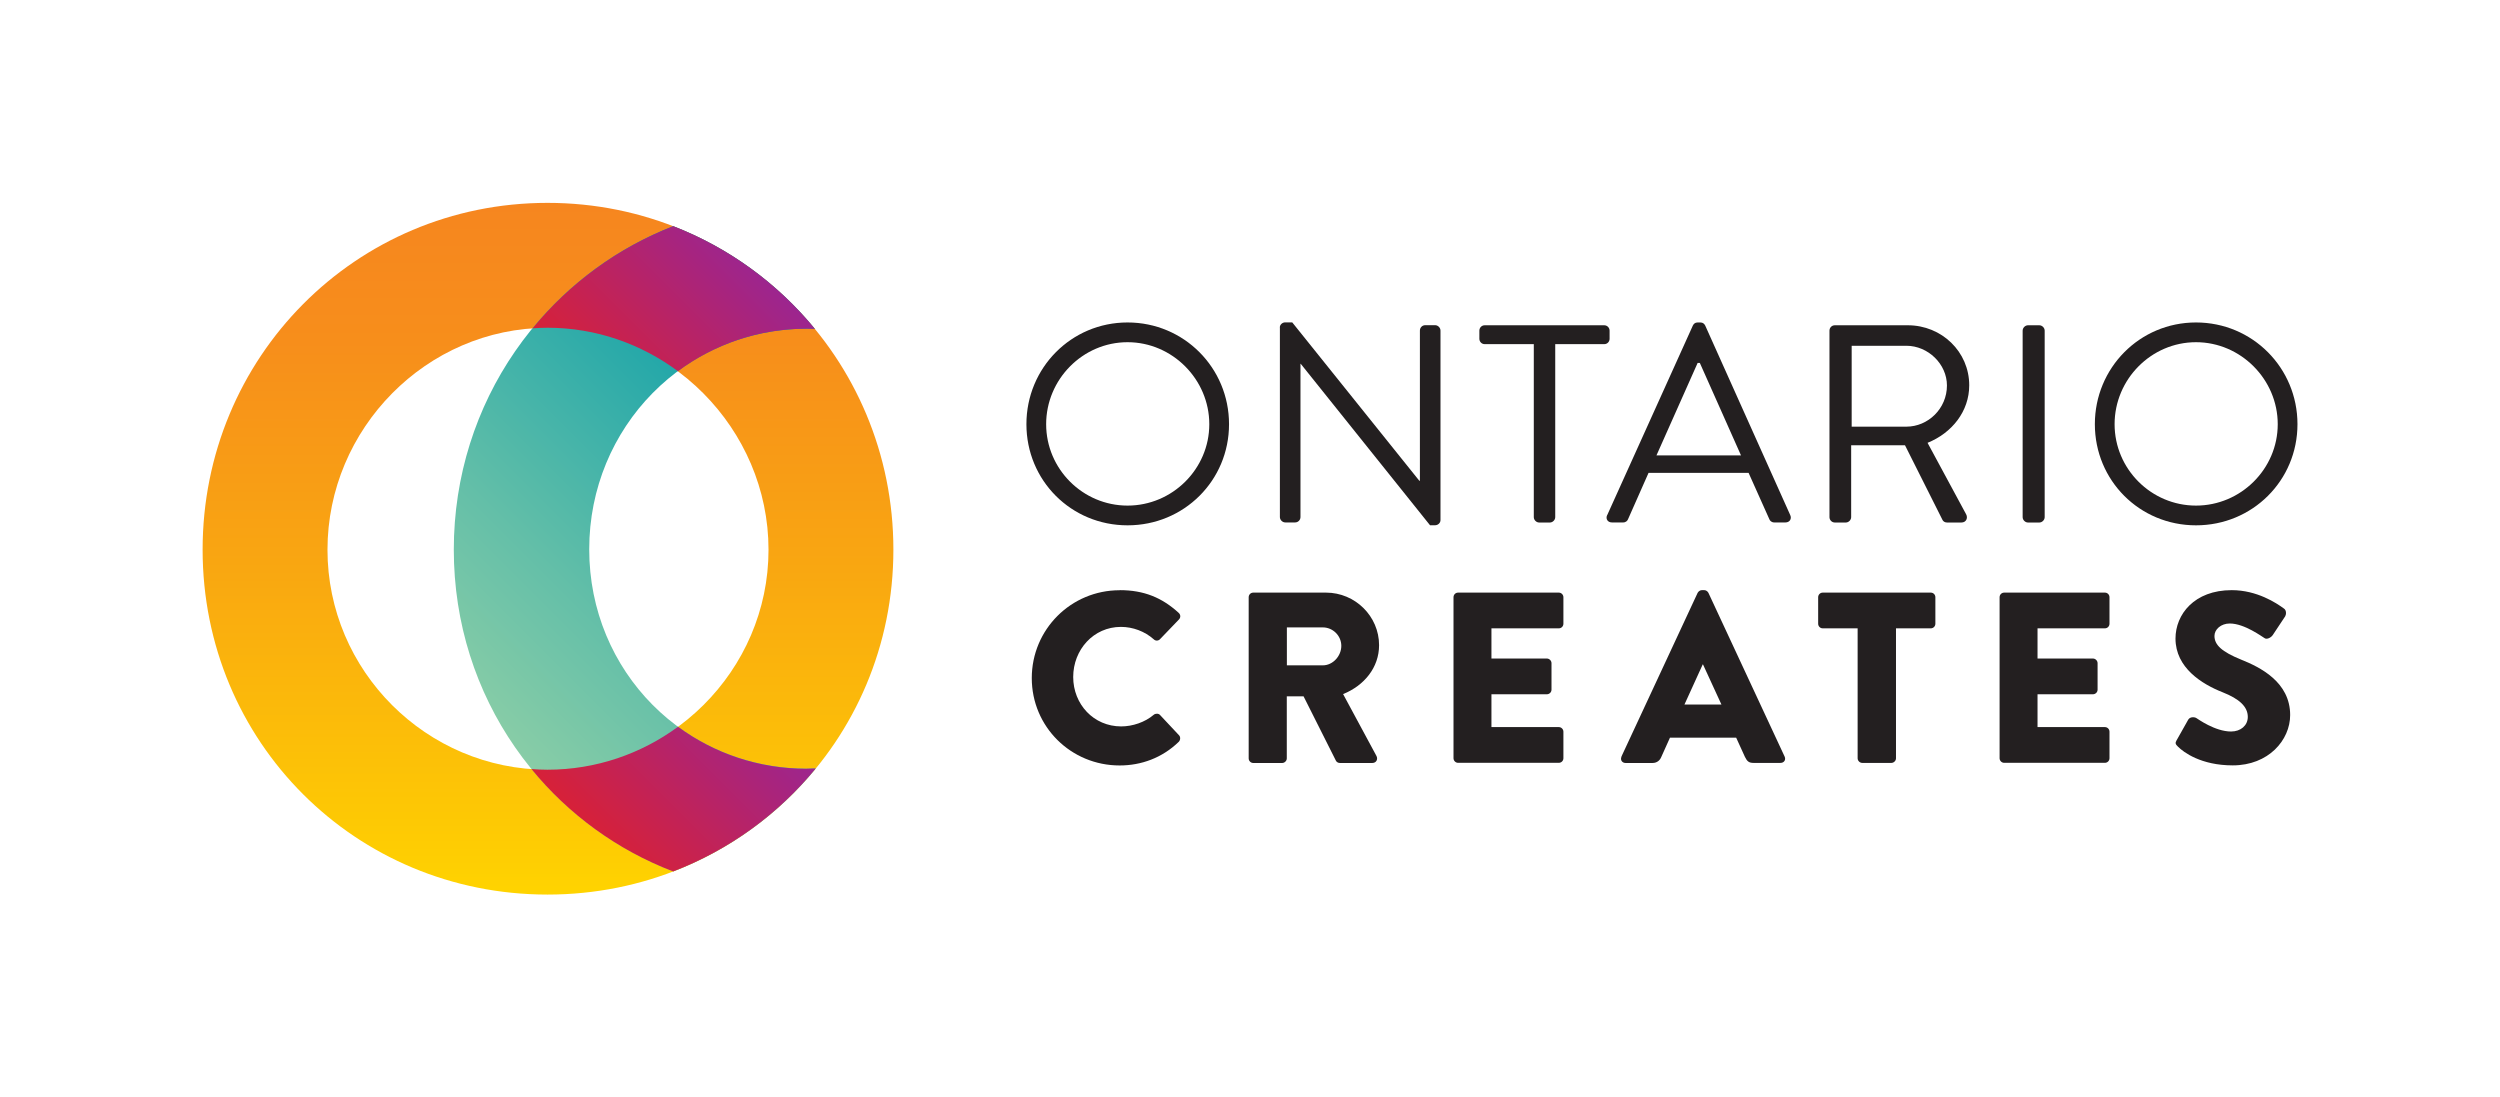 <?xml version="1.0" encoding="UTF-8"?>
<svg xmlns="http://www.w3.org/2000/svg" xmlns:xlink="http://www.w3.org/1999/xlink" id="Layer_1" data-name="Layer 1" viewBox="0 0 293.91 129.02">
  <defs>
    <style>
      .cls-1 {
        fill: none;
      }

      .cls-1, .cls-2, .cls-3, .cls-4, .cls-5, .cls-6 {
        stroke-width: 0px;
      }

      .cls-2 {
        fill: url(#linear-gradient);
      }

      .cls-3 {
        fill: #231f20;
      }

      .cls-4 {
        fill: url(#linear-gradient-4);
      }

      .cls-5 {
        fill: url(#linear-gradient-2);
      }

      .cls-6 {
        fill: url(#linear-gradient-3);
      }
    </style>
    <linearGradient id="linear-gradient" x1="64.42" y1="105.17" x2="64.42" y2="23.85" gradientUnits="userSpaceOnUse">
      <stop offset="0" stop-color="#ffd400"></stop>
      <stop offset=".05" stop-color="#fece02"></stop>
      <stop offset=".47" stop-color="#f9a711"></stop>
      <stop offset=".8" stop-color="#f78e1b"></stop>
      <stop offset="1" stop-color="#f6861f"></stop>
    </linearGradient>
    <linearGradient id="linear-gradient-2" x1="57.76" y1="85.97" x2="100.56" y2="43.16" gradientUnits="userSpaceOnUse">
      <stop offset="0" stop-color="#89cda7"></stop>
      <stop offset=".3" stop-color="#64bfa8"></stop>
      <stop offset=".95" stop-color="#079daa"></stop>
      <stop offset="1" stop-color="#009bab"></stop>
    </linearGradient>
    <linearGradient id="linear-gradient-3" x1="70.75" y1="98.96" x2="87.63" y2="82.08" gradientUnits="userSpaceOnUse">
      <stop offset="0" stop-color="#d72138"></stop>
      <stop offset="1" stop-color="#9c258f"></stop>
    </linearGradient>
    <linearGradient id="linear-gradient-4" x1="70.85" y1="46.85" x2="87.55" y2="30.15" xlink:href="#linear-gradient-3"></linearGradient>
  </defs>
  <g>
    <path class="cls-3" d="M132.56,37.91c6.63,0,11.93,5.33,11.93,11.96s-5.3,11.89-11.93,11.89-11.89-5.27-11.89-11.89,5.27-11.96,11.89-11.96ZM132.56,59.44c5.27,0,9.61-4.31,9.61-9.57s-4.34-9.64-9.61-9.64-9.57,4.37-9.57,9.64,4.31,9.57,9.57,9.57Z"></path>
    <path class="cls-3" d="M150.46,38.5c0-.33.3-.6.63-.6h.83l14.94,18.62h.07v-17.66c0-.33.26-.63.63-.63h1.16c.33,0,.63.3.63.63v22.29c0,.33-.3.6-.63.6h-.6l-15.2-18.98h-.03v18.02c0,.33-.27.63-.63.63h-1.16c-.33,0-.63-.3-.63-.63v-22.29Z"></path>
    <path class="cls-3" d="M180.31,40.46h-5.76c-.37,0-.63-.3-.63-.63v-.96c0-.33.26-.63.63-.63h14.05c.36,0,.63.3.63.63v.96c0,.33-.26.63-.63.63h-5.76v20.34c0,.33-.3.63-.63.63h-1.26c-.33,0-.63-.3-.63-.63v-20.34Z"></path>
    <path class="cls-3" d="M188.95,60.56l10.07-22.29c.1-.2.26-.36.56-.36h.33c.3,0,.46.17.56.36l10,22.29c.2.43-.07.86-.56.86h-1.33c-.3,0-.5-.2-.56-.36l-2.45-5.47h-11.76l-2.42,5.47c-.07.17-.26.36-.56.36h-1.33c-.5,0-.76-.43-.56-.86ZM204.68,53.54c-1.62-3.61-3.21-7.25-4.84-10.87h-.26l-4.84,10.87h9.94Z"></path>
    <path class="cls-3" d="M215.08,38.87c0-.33.26-.63.63-.63h8.58c3.98,0,7.22,3.11,7.22,7.06,0,3.05-2.02,5.6-4.9,6.76l4.54,8.41c.23.43,0,.96-.56.96h-1.69c-.3,0-.46-.17-.53-.3l-4.41-8.78h-6.33v8.45c0,.33-.3.63-.63.63h-1.29c-.36,0-.63-.3-.63-.63v-21.93ZM224.12,50.16c2.55,0,4.77-2.12,4.77-4.84,0-2.52-2.22-4.67-4.77-4.67h-6.43v9.51h6.43Z"></path>
    <path class="cls-3" d="M237.79,38.87c0-.33.3-.63.63-.63h1.33c.33,0,.63.3.63.63v21.93c0,.33-.3.63-.63.63h-1.33c-.33,0-.63-.3-.63-.63v-21.93Z"></path>
    <path class="cls-3" d="M258.17,37.91c6.63,0,11.93,5.33,11.93,11.96s-5.3,11.89-11.93,11.89-11.89-5.27-11.89-11.89,5.27-11.96,11.89-11.96ZM258.17,59.44c5.27,0,9.61-4.31,9.61-9.57s-4.34-9.64-9.61-9.64-9.57,4.37-9.57,9.64,4.31,9.57,9.57,9.57Z"></path>
  </g>
  <g>
    <path class="cls-3" d="M131.64,69.38c2.86,0,4.98.89,6.92,2.66.26.23.26.57.03.8l-2.23,2.32c-.2.2-.52.2-.72,0-1.06-.94-2.46-1.46-3.86-1.46-3.23,0-5.61,2.69-5.61,5.89s2.4,5.81,5.64,5.81c1.34,0,2.8-.49,3.83-1.37.2-.17.57-.17.74.03l2.23,2.38c.2.2.17.57-.03.77-1.95,1.89-4.41,2.78-6.95,2.78-5.72,0-10.33-4.55-10.33-10.27s4.61-10.33,10.33-10.33Z"></path>
    <path class="cls-3" d="M146.8,70.21c0-.29.23-.54.54-.54h8.55c3.43,0,6.24,2.78,6.24,6.18,0,2.63-1.75,4.75-4.23,5.75l3.92,7.27c.2.37,0,.83-.49.83h-3.81c-.23,0-.4-.14-.46-.26l-3.81-7.58h-1.97v7.3c0,.29-.26.54-.54.54h-3.4c-.31,0-.54-.26-.54-.54v-18.94ZM155.52,78.22c1.17,0,2.17-1.09,2.17-2.29s-1-2.17-2.17-2.17h-4.23v4.46h4.23Z"></path>
    <path class="cls-3" d="M170.88,70.21c0-.29.23-.54.54-.54h11.84c.31,0,.54.26.54.54v3.12c0,.29-.23.54-.54.54h-7.92v3.55h6.52c.29,0,.54.26.54.54v3.12c0,.31-.26.54-.54.54h-6.52v3.86h7.92c.31,0,.54.26.54.54v3.12c0,.29-.23.54-.54.54h-11.84c-.31,0-.54-.26-.54-.54v-18.94Z"></path>
    <path class="cls-3" d="M190.62,88.95l8.96-19.25c.09-.17.29-.32.49-.32h.29c.2,0,.4.14.49.32l8.96,19.25c.17.37-.06.74-.49.74h-3.18c-.51,0-.74-.17-1-.71l-1.03-2.26h-7.78l-1.03,2.29c-.14.34-.46.69-1.03.69h-3.15c-.43,0-.66-.37-.49-.74ZM202.38,82.83l-2.17-4.72h-.03l-2.15,4.72h4.35Z"></path>
    <path class="cls-3" d="M218.38,73.87h-4.09c-.32,0-.54-.26-.54-.54v-3.12c0-.29.23-.54.54-.54h12.7c.32,0,.54.26.54.54v3.12c0,.29-.23.54-.54.54h-4.09v15.28c0,.29-.26.54-.54.54h-3.43c-.29,0-.54-.26-.54-.54v-15.28Z"></path>
    <path class="cls-3" d="M235.08,70.21c0-.29.23-.54.54-.54h11.84c.32,0,.54.26.54.54v3.12c0,.29-.23.54-.54.54h-7.92v3.55h6.52c.29,0,.54.26.54.54v3.12c0,.31-.26.54-.54.54h-6.52v3.86h7.92c.32,0,.54.26.54.54v3.12c0,.29-.23.54-.54.54h-11.84c-.31,0-.54-.26-.54-.54v-18.94Z"></path>
    <path class="cls-3" d="M255.92,86.98l1.34-2.38c.23-.37.77-.31.97-.17.11.06,2.17,1.57,4.06,1.57,1.14,0,1.97-.71,1.97-1.72,0-1.2-1-2.12-2.95-2.89-2.46-.97-5.55-2.89-5.55-6.32,0-2.83,2.2-5.69,6.61-5.69,2.98,0,5.26,1.52,6.12,2.15.34.2.29.72.17.92l-1.46,2.2c-.2.31-.71.57-.97.37-.26-.14-2.35-1.72-4.09-1.72-1.03,0-1.8.69-1.8,1.46,0,1.06.86,1.86,3.12,2.78,2.23.89,5.78,2.63,5.78,6.52,0,2.95-2.55,5.92-6.75,5.92-3.72,0-5.78-1.54-6.44-2.2-.29-.29-.37-.4-.14-.8Z"></path>
  </g>
  <g>
    <path class="cls-2" d="M64.37,23.85c22.59,0,40.66,18.18,40.66,40.77s-18.07,40.55-40.66,40.55-40.55-17.96-40.55-40.55,17.96-40.77,40.55-40.77ZM64.37,90.49c14.23,0,25.98-11.63,25.98-25.86s-11.75-26.09-25.98-26.09-25.87,11.86-25.87,26.09,11.63,25.86,25.87,25.86Z"></path>
    <path class="cls-5" d="M53.35,64.62c0,17.37,10.62,31.99,25.79,37.83,6.61-2.54,12.37-6.74,16.76-12.11-.35.01-.69.03-1.04.03-14.26,0-25.59-11.42-25.59-25.79s11.33-25.94,25.59-25.94c.31,0,.62.01.93.02-4.38-5.34-10.1-9.53-16.65-12.07-15.17,5.9-25.79,20.66-25.79,38.03Z"></path>
    <g>
      <path class="cls-6" d="M94.86,90.38c-5.7,0-10.92-1.83-15.15-4.94-4.31,3.17-9.63,5.05-15.35,5.05-.63,0-1.26-.03-1.88-.08,4.37,5.34,10.08,9.52,16.66,12.04,6.61-2.54,12.37-6.74,16.76-12.11-.35.01-.69.03-1.04.03Z"></path>
      <path class="cls-4" d="M64.37,38.53c5.71,0,11.01,1.91,15.33,5.11,4.23-3.14,9.47-5,15.17-5,.31,0,.62.01.93.02-4.38-5.34-10.1-9.53-16.65-12.07-6.51,2.53-12.18,6.7-16.54,12.01.58-.04,1.17-.07,1.77-.07Z"></path>
    </g>
  </g>
  <path class="cls-1" d="M281.99,37.91c6.63,0,11.93,5.33,11.93,11.96s-5.3,11.89-11.93,11.89-11.89-5.27-11.89-11.89,5.27-11.96,11.89-11.96ZM281.99,59.44c5.27,0,9.61-4.31,9.61-9.57s-4.34-9.64-9.61-9.64-9.57,4.37-9.57,9.64,4.31,9.57,9.57,9.57Z"></path>
  <path class="cls-1" d="M11.89,52.59c6.63,0,11.93,5.33,11.93,11.96s-5.3,11.89-11.93,11.89S0,71.17,0,64.55s5.27-11.96,11.89-11.96ZM11.89,74.12c5.27,0,9.61-4.31,9.61-9.57s-4.34-9.64-9.61-9.64-9.57,4.37-9.57,9.64,4.31,9.57,9.57,9.57Z"></path>
  <path class="cls-1" d="M64.41,0c6.63,0,11.93,5.33,11.93,11.96s-5.3,11.89-11.93,11.89-11.89-5.27-11.89-11.89S57.78,0,64.41,0ZM64.41,21.53c5.27,0,9.61-4.31,9.61-9.57s-4.34-9.64-9.61-9.64-9.57,4.37-9.57,9.64,4.31,9.57,9.57,9.57Z"></path>
  <path class="cls-1" d="M64.41,105.17c6.63,0,11.93,5.33,11.93,11.96s-5.3,11.89-11.93,11.89-11.89-5.27-11.89-11.89,5.27-11.96,11.89-11.96ZM64.41,126.7c5.27,0,9.61-4.31,9.61-9.57s-4.34-9.64-9.61-9.64-9.57,4.37-9.57,9.64,4.31,9.57,9.57,9.57Z"></path>
</svg>
